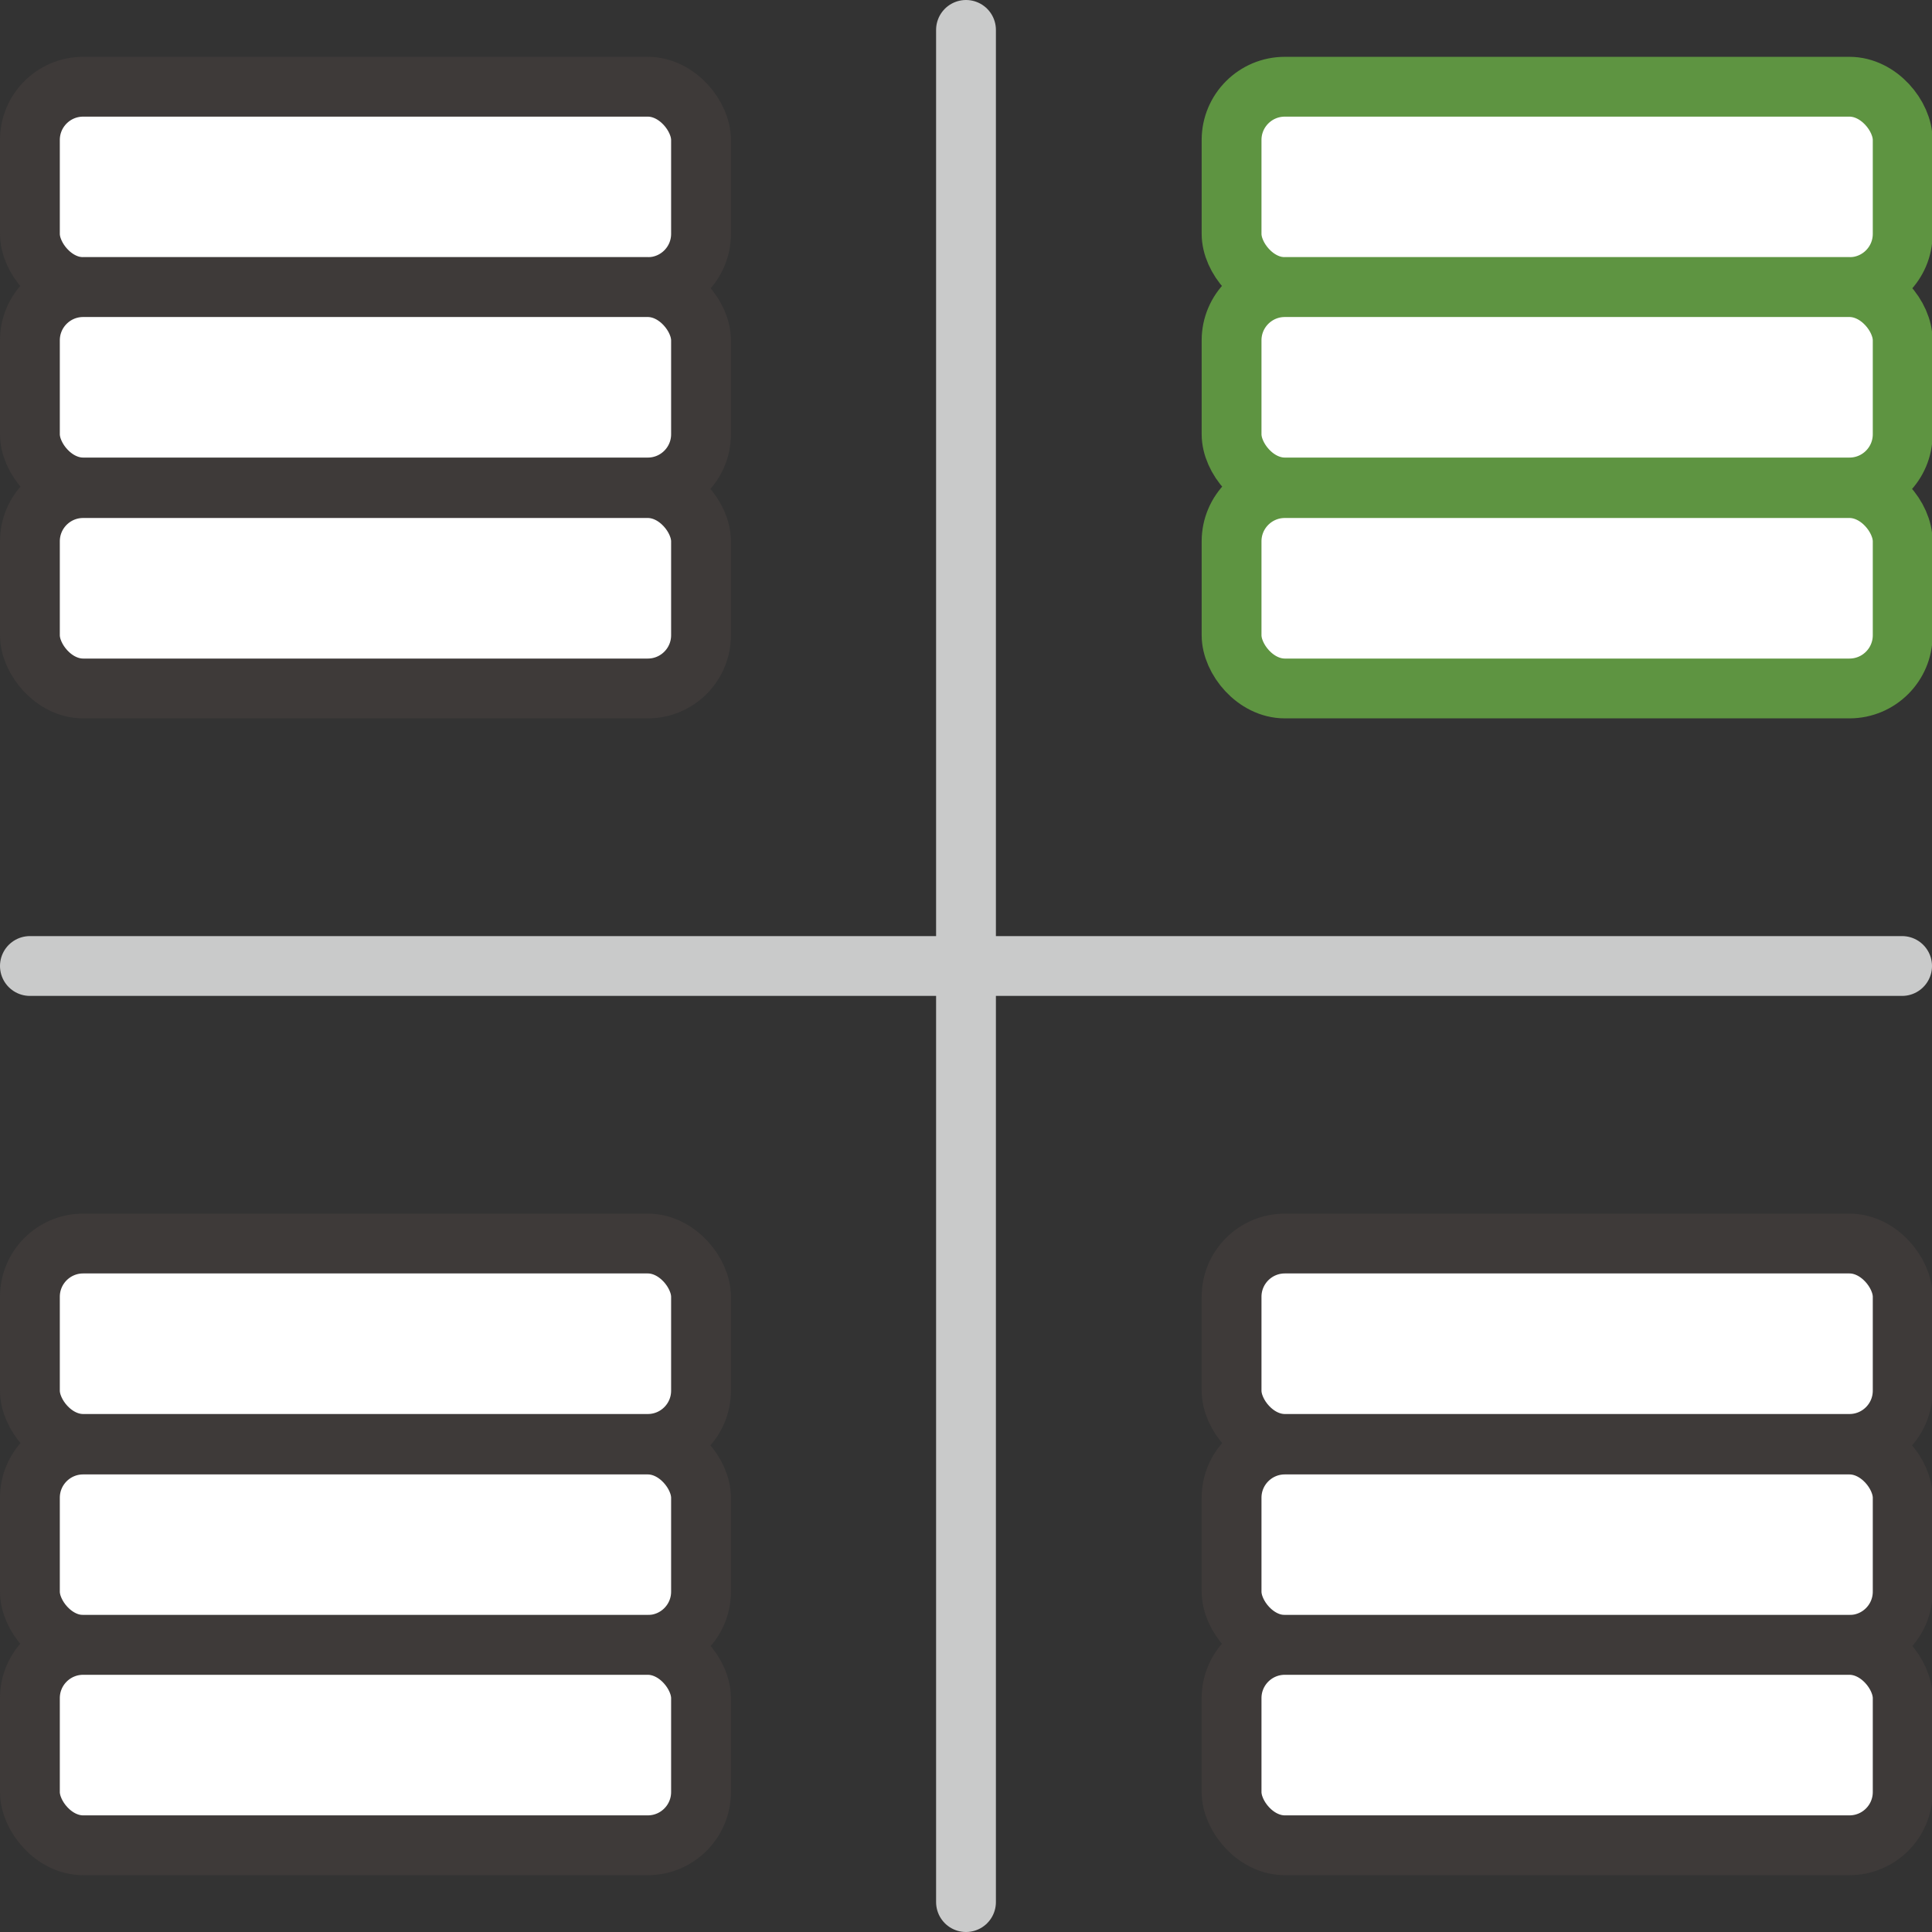 <?xml version="1.0" encoding="UTF-8"?>
<svg id="_레이어_2" data-name="레이어 2" xmlns="http://www.w3.org/2000/svg" viewBox="0 0 32.3 32.3">
  <rect x="0" y="0" width="32.3" height="32.3" fill="#333333" stroke="none"/>
  <defs>
    <style>
      .cls-1 {
        stroke: #3e3a39;
      }

      .cls-1, .cls-2, .cls-3 {
        stroke-linecap: round;
        stroke-linejoin: round;
      }

      .cls-1, .cls-3 {
        fill: #fff;
      }

      .cls-2 {
        fill: none;
        stroke: #c9caca;
      }

      .cls-3 {
        stroke: #5e9441;
      }
    </style>
  </defs>
  <g id="_레이어_1-2" data-name="레이어 1">
    <g>
      <g>
        <g>
          <rect class="cls-1" x=".5" y="1.45" width="11.22" height="3.35" rx=".89" ry=".89"/>
          <rect class="cls-1" x=".5" y="4.8" width="11.22" height="3.35" rx=".89" ry=".89"/>
          <rect class="cls-1" x=".5" y="8.16" width="11.22" height="3.35" rx=".89" ry=".89"/>
        </g>
        <g>
          <rect class="cls-3" x="20.59" y="1.45" width="11.22" height="3.35" rx=".89" ry=".89"/>
          <rect class="cls-3" x="20.59" y="4.8" width="11.22" height="3.35" rx=".89" ry=".89"/>
          <rect class="cls-3" x="20.59" y="8.16" width="11.22" height="3.35" rx=".89" ry=".89"/>
        </g>
        <g>
          <rect class="cls-1" x=".5" y="20.79" width="11.22" height="3.35" rx=".89" ry=".89"/>
          <rect class="cls-1" x=".5" y="24.15" width="11.22" height="3.35" rx=".89" ry=".89"/>
          <rect class="cls-1" x=".5" y="27.5" width="11.22" height="3.35" rx=".89" ry=".89"/>
        </g>
        <g>
          <rect class="cls-1" x="20.59" y="20.79" width="11.22" height="3.35" rx=".89" ry=".89"/>
          <rect class="cls-1" x="20.59" y="24.15" width="11.22" height="3.35" rx=".89" ry=".89"/>
          <rect class="cls-1" x="20.59" y="27.5" width="11.22" height="3.35" rx=".89" ry=".89"/>
        </g>
      </g>
      <g>
        <line class="cls-2" x1=".5" y1="16.15" x2="31.8" y2="16.15"/>
        <line class="cls-2" x1="16.15" y1="31.8" x2="16.15" y2=".5"/>
      </g>
    </g>
  </g>
</svg>